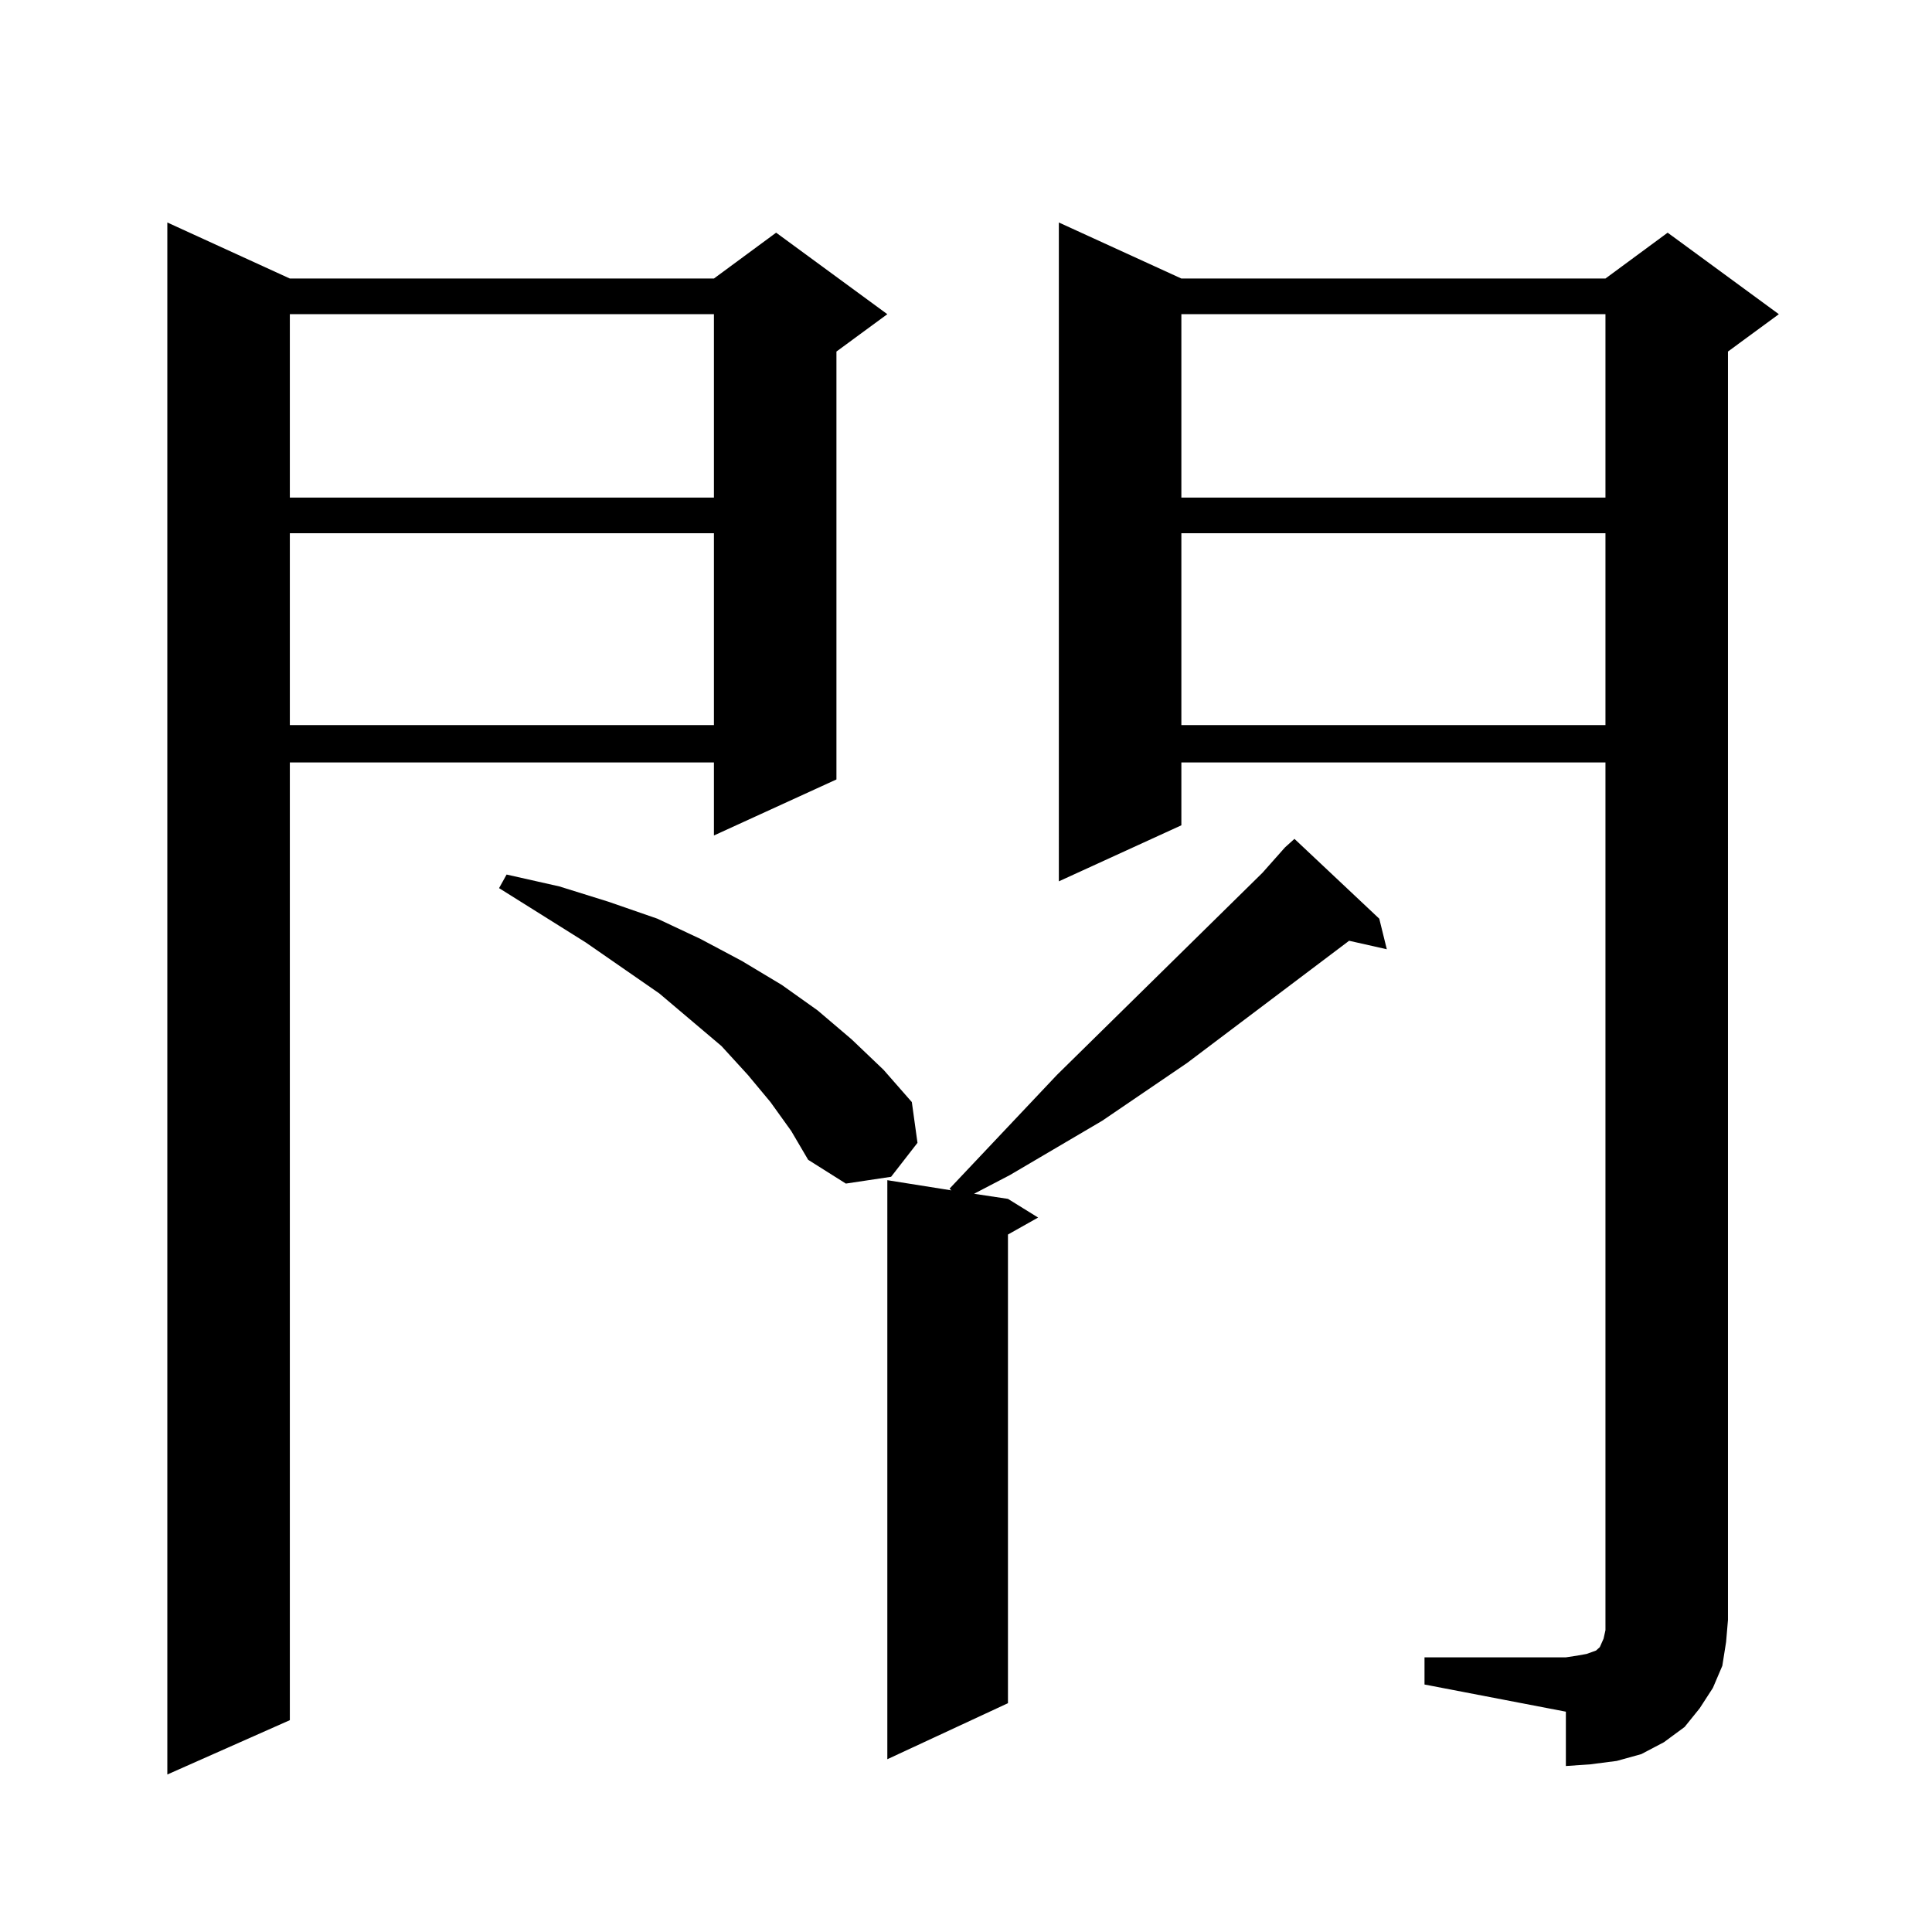 <?xml version="1.0" encoding="utf-8"?>
<!-- Generator: Adobe Illustrator 16.0.0, SVG Export Plug-In . SVG Version: 6.00 Build 0)  -->
<!DOCTYPE svg PUBLIC "-//W3C//DTD SVG 1.1//EN" "http://www.w3.org/Graphics/SVG/1.1/DTD/svg11.dtd">
<svg version="1.1" id="图层_1" xmlns="http://www.w3.org/2000/svg" xmlns:xlink="http://www.w3.org/1999/xlink" x="0px" y="0px"
	 width="1000px" height="1000px" viewBox="0 0 1000 1000" enable-background="new 0 0 1000 1000" xml:space="preserve">
<path d="M150.021,144.164h219.507l32.194-23.73l57.56,42.188l-26.341,19.336v221.484l-63.413,29.004v-37.793H150.021v495.703
	L86.607,918.48V115.16L150.021,144.164z M150.021,162.621v94.922h219.507v-94.922H150.021z M150.021,276v99.316h219.507V276H150.021
	z M398.795,570.434l-11.707-14.063L373.43,541.43l-32.194-27.246l-38.048-26.367l-44.877-28.125l3.902-7.031l27.316,6.152
	l25.365,7.91l25.365,8.789l22.438,10.547l21.463,11.426l20.487,12.305l18.536,13.184l17.561,14.941l16.585,15.82l14.634,16.699
	l2.927,21.094l-13.658,17.578l-23.414,3.516l-19.512-12.305l-8.78-14.941L398.795,570.434z M713.909,475.512l3.902,15.82
	l-19.512-4.395l-83.9,63.281l-43.901,29.883l-47.804,28.125l-18.536,9.668l17.561,2.637l15.609,9.668l-15.609,8.789v242.578
	l-62.438,29.004V610.863l33.17,5.273l-0.976-0.879l55.608-58.887l106.339-104.59l11.707-13.184l4.878-4.395L713.909,475.512z
	 M737.323,857.836h73.169l5.854-0.879l4.878-0.879l4.878-1.758l1.951-1.758l1.951-4.395l0.976-4.395V838.5V394.652H611.473v32.52
	l-63.413,29.004V115.16l63.413,29.004h219.507l32.194-23.73l57.56,42.188l-26.341,19.336V838.5l-0.976,11.426l-1.951,12.305
	l-4.878,11.426l-6.829,10.547l-7.805,9.668l-10.731,7.91l-11.707,6.152l-12.683,3.516l-13.658,1.758l-12.683,0.879v-28.125
	l-73.169-14.063V857.836z M611.473,162.621v94.922h219.507v-94.922H611.473z M611.473,276v99.316h219.507V276H611.473z"/>
</svg>
